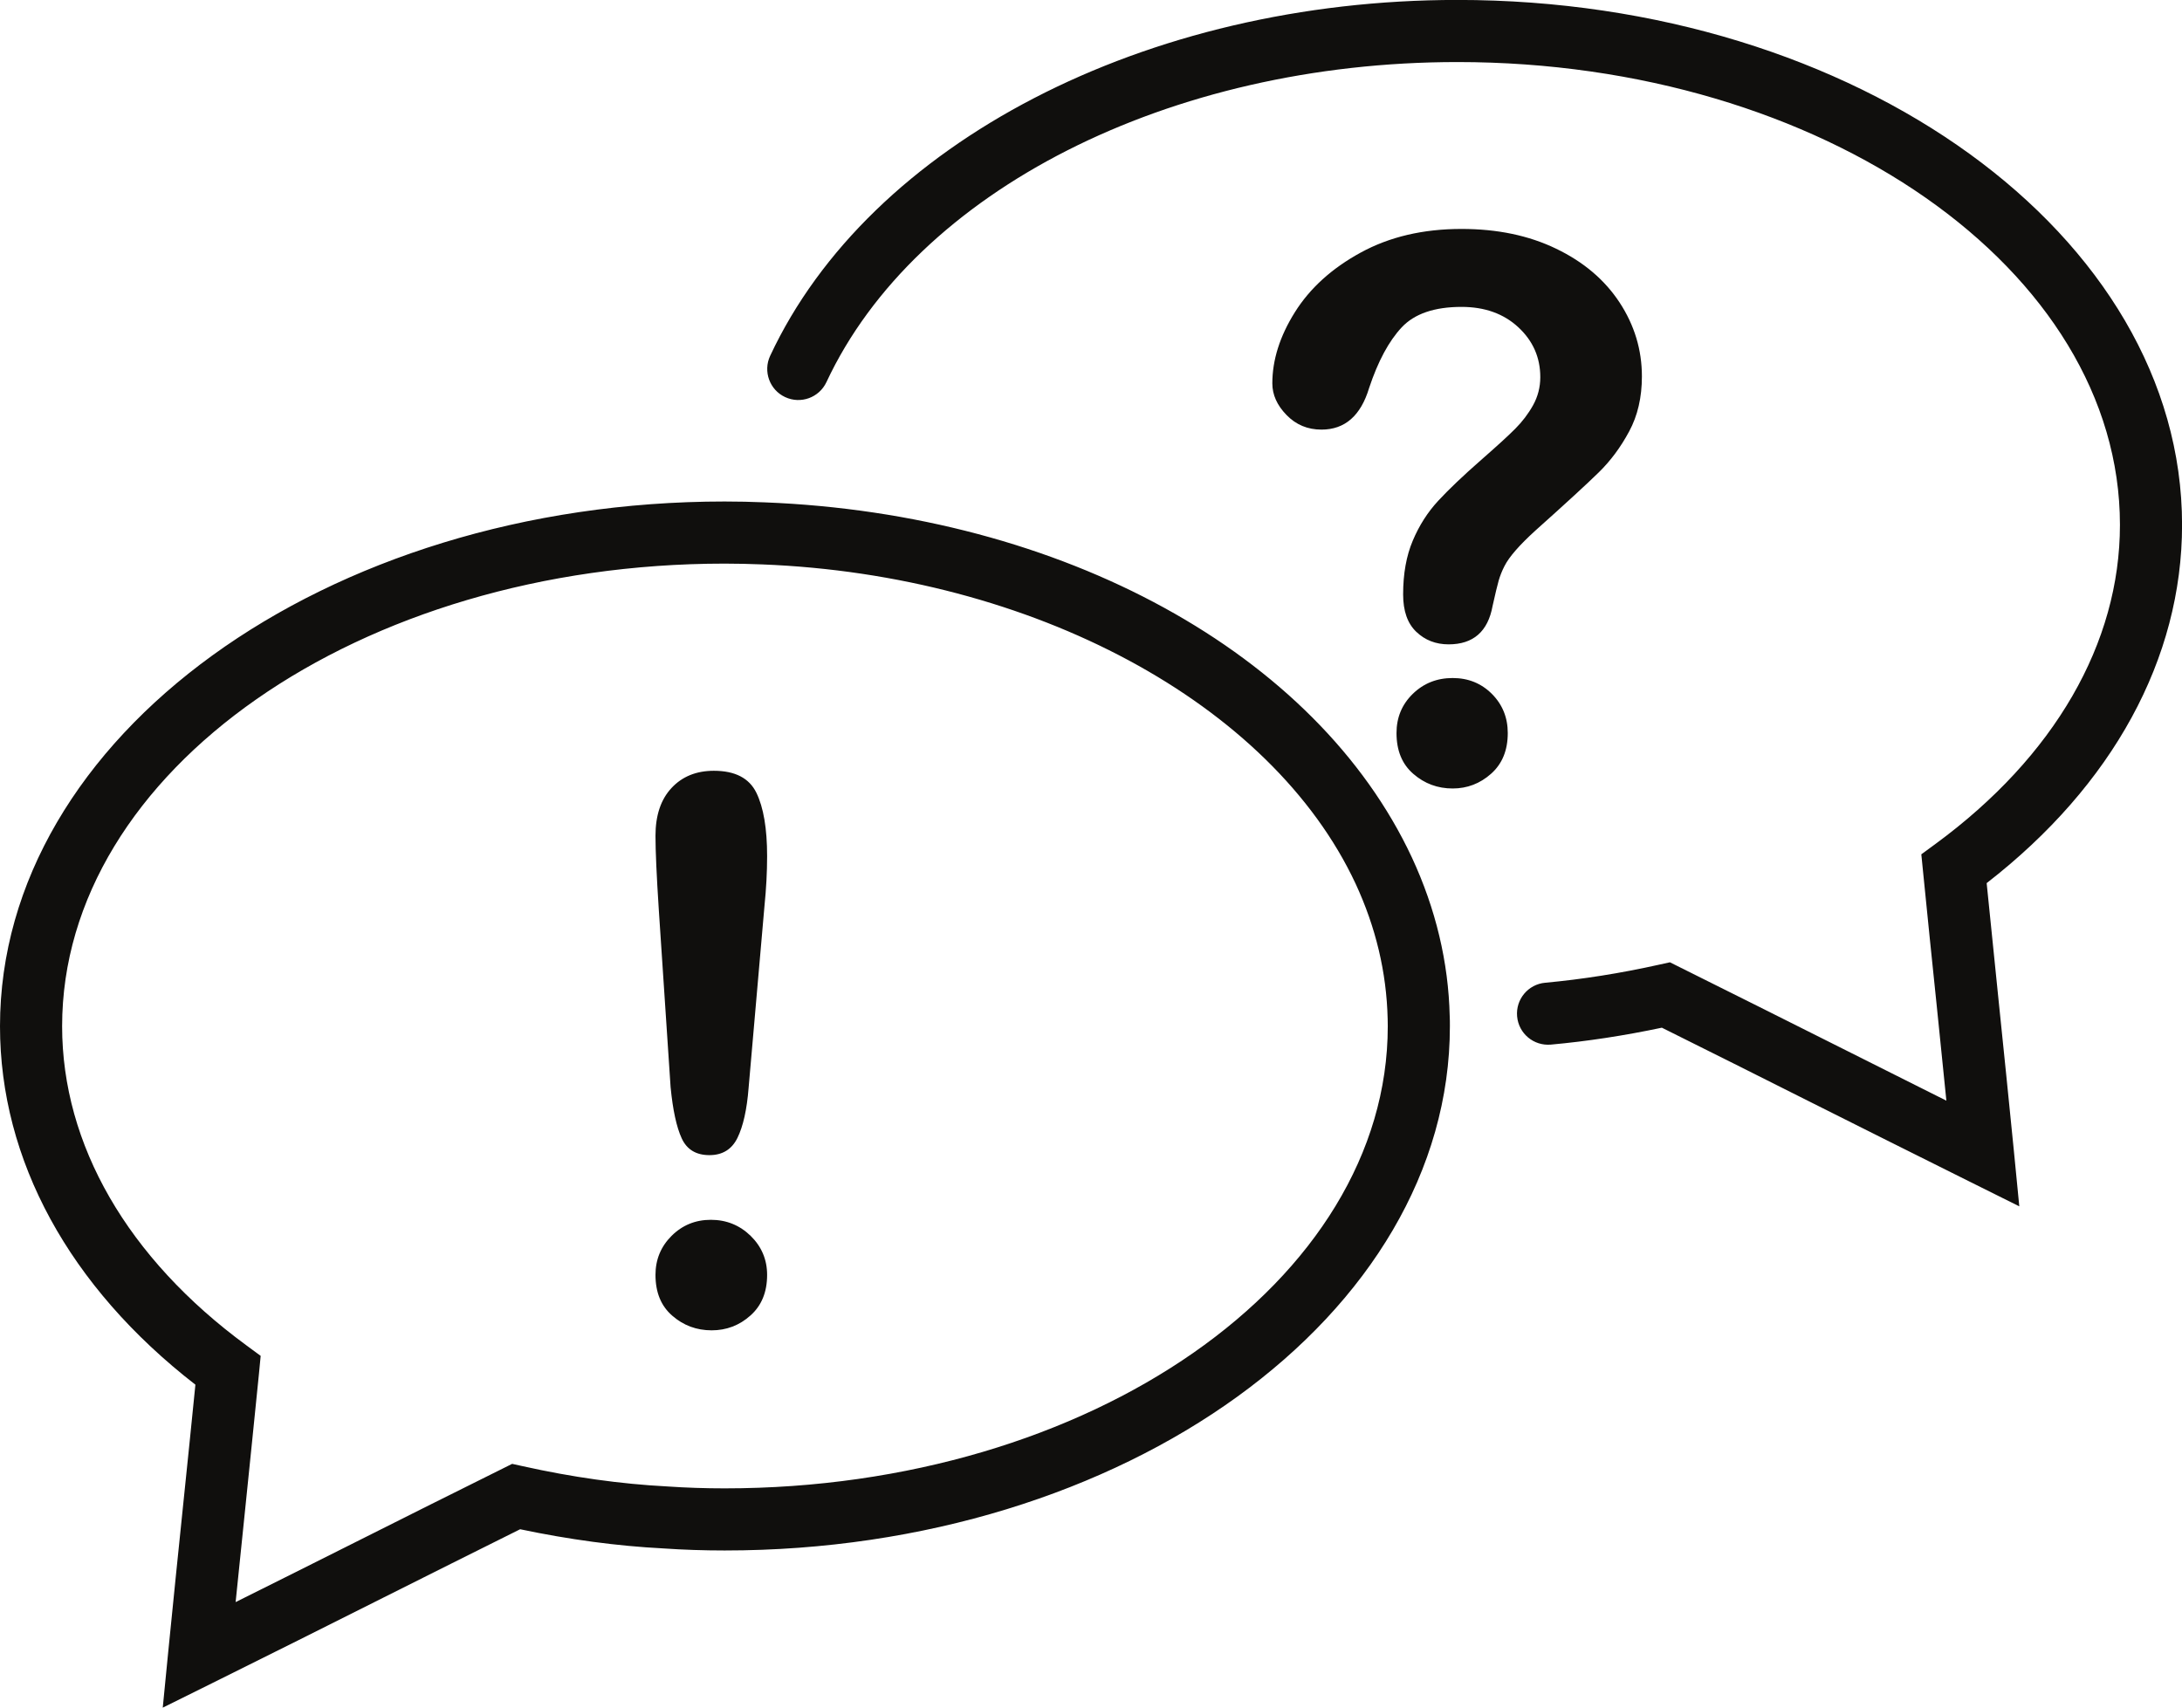 <?xml version="1.0" encoding="UTF-8"?><svg xmlns="http://www.w3.org/2000/svg" xmlns:xlink="http://www.w3.org/1999/xlink" height="110.0" preserveAspectRatio="xMidYMid meet" version="1.0" viewBox="0.0 -0.0 140.5 110.0" width="140.5" zoomAndPan="magnify"><g id="change1_1"><path d="M 97.598 35.434 C 97.27 35.809 97.027 36.148 96.871 36.457 C 96.711 36.77 96.59 37.078 96.5 37.387 C 96.414 37.695 96.281 38.238 96.109 39.016 C 95.809 40.668 94.863 41.492 93.277 41.492 C 92.453 41.492 91.758 41.223 91.195 40.684 C 90.629 40.145 90.348 39.344 90.348 38.277 C 90.348 36.945 90.555 35.793 90.969 34.816 C 91.379 33.84 91.926 32.984 92.609 32.246 C 93.293 31.508 94.211 30.633 95.371 29.617 C 96.387 28.727 97.121 28.059 97.57 27.605 C 98.023 27.152 98.406 26.648 98.715 26.094 C 99.023 25.539 99.18 24.934 99.18 24.285 C 99.18 23.016 98.707 21.945 97.762 21.07 C 96.82 20.199 95.602 19.762 94.109 19.762 C 92.363 19.762 91.078 20.203 90.254 21.082 C 89.43 21.965 88.73 23.262 88.16 24.977 C 87.621 26.77 86.598 27.664 85.09 27.664 C 84.199 27.664 83.449 27.352 82.84 26.723 C 82.23 26.098 81.926 25.418 81.926 24.688 C 81.926 23.184 82.406 21.656 83.375 20.109 C 84.344 18.562 85.754 17.281 87.613 16.266 C 89.469 15.25 91.633 14.742 94.109 14.742 C 96.41 14.742 98.441 15.164 100.203 16.016 C 101.965 16.863 103.324 18.016 104.285 19.477 C 105.242 20.938 105.723 22.523 105.723 24.238 C 105.723 25.586 105.449 26.77 104.902 27.781 C 104.355 28.801 103.703 29.676 102.949 30.414 C 102.195 31.152 100.844 32.395 98.895 34.137 C 98.352 34.629 97.922 35.062 97.598 35.434 Z M 96.062 44.68 C 96.742 45.363 97.086 46.203 97.086 47.203 C 97.086 48.316 96.727 49.188 96.012 49.824 C 95.301 50.457 94.473 50.773 93.539 50.773 C 92.57 50.773 91.727 50.461 91.004 49.832 C 90.281 49.207 89.922 48.332 89.922 47.203 C 89.922 46.203 90.27 45.363 90.969 44.68 C 91.668 44 92.523 43.66 93.539 43.66 C 94.539 43.66 95.379 44 96.062 44.68 Z M 127.922 56.867 C 128.172 59.371 128.43 61.879 128.688 64.395 C 129.02 67.617 129.352 70.852 129.672 74.086 L 130.023 77.68 L 126.789 76.07 C 123.379 74.375 119.977 72.668 116.578 70.965 C 113.391 69.363 110.207 67.766 107.008 66.176 C 104.59 66.688 102.188 67.055 99.859 67.266 C 98.75 67.359 97.789 66.551 97.688 65.453 C 97.586 64.352 98.398 63.379 99.5 63.281 C 101.879 63.062 104.348 62.672 106.836 62.117 L 107.527 61.965 L 108.16 62.281 C 111.574 63.977 114.973 65.684 118.371 67.387 C 120.691 68.551 123.008 69.715 125.328 70.875 C 125.125 68.848 124.918 66.824 124.711 64.805 C 124.41 61.91 124.113 59.023 123.828 56.145 L 123.715 55.012 L 124.637 54.336 C 132.285 48.719 136.504 41.422 136.504 33.797 C 136.504 17.363 117.363 3.996 93.844 3.996 C 75.301 3.996 58.977 12.277 53.215 24.605 C 52.746 25.605 51.559 26.039 50.555 25.57 C 49.555 25.105 49.125 23.914 49.59 22.914 C 55.996 9.203 73.781 -0.004 93.844 -0.004 C 119.57 -0.004 140.504 15.16 140.504 33.797 C 140.504 42.41 136.043 50.566 127.922 56.867 Z M 48.336 79.582 C 49.039 80.273 49.395 81.109 49.395 82.094 C 49.395 83.207 49.035 84.078 48.32 84.711 C 47.609 85.348 46.773 85.664 45.824 85.664 C 44.855 85.664 44.008 85.352 43.289 84.723 C 42.566 84.098 42.207 83.223 42.207 82.094 C 42.207 81.109 42.551 80.273 43.242 79.582 C 43.93 78.895 44.777 78.547 45.773 78.547 C 46.773 78.547 47.629 78.895 48.336 79.582 Z M 48.703 51.047 C 49.164 51.992 49.395 53.352 49.395 55.129 C 49.395 56.176 49.336 57.238 49.227 58.316 L 48.203 70.051 C 48.094 71.449 47.852 72.52 47.488 73.266 C 47.125 74.012 46.52 74.383 45.68 74.383 C 44.824 74.383 44.227 74.023 43.895 73.301 C 43.562 72.578 43.324 71.48 43.18 70.004 L 42.422 58.605 C 42.277 56.383 42.207 54.789 42.207 53.82 C 42.207 52.504 42.551 51.477 43.242 50.738 C 43.93 50 44.84 49.633 45.965 49.633 C 47.332 49.633 48.242 50.105 48.703 51.047 Z M 46.66 95.84 C 45.422 95.84 44.184 95.801 42.941 95.715 C 39.957 95.559 36.836 95.121 33.668 94.414 L 32.977 94.262 L 32.344 94.578 C 29.168 96.152 26.008 97.738 22.848 99.324 C 20.293 100.605 17.734 101.891 15.172 103.164 C 15.375 101.164 15.582 99.16 15.789 97.16 C 16.086 94.246 16.387 91.34 16.676 88.441 L 16.785 87.309 L 15.867 86.633 C 8.215 81.016 4 73.715 4 66.082 C 4 49.656 23.137 36.293 46.66 36.293 C 47.473 36.293 48.273 36.312 49.078 36.344 C 66.5 37.027 81.859 45.289 87.285 56.898 C 88.586 59.703 89.281 62.609 89.352 65.602 C 89.359 65.758 89.359 65.926 89.359 66.082 C 89.359 82.492 70.203 95.84 46.66 95.84 Z M 90.91 55.211 C 84.77 42.074 68.41 33.098 49.23 32.348 C 48.379 32.312 47.523 32.293 46.66 32.293 C 20.93 32.293 0 47.449 0 66.082 C 0 74.703 4.457 82.863 12.582 89.164 C 12.332 91.688 12.07 94.219 11.809 96.75 C 11.48 99.953 11.148 103.16 10.832 106.371 L 10.48 109.961 L 13.711 108.359 C 17.363 106.551 21.004 104.723 24.641 102.898 C 27.59 101.422 30.535 99.941 33.492 98.473 C 36.645 99.137 39.746 99.555 42.703 99.707 C 44 99.797 45.332 99.84 46.66 99.84 C 72.41 99.84 93.359 84.695 93.359 66.082 C 93.359 65.852 93.359 65.609 93.348 65.445 C 93.27 61.965 92.449 58.523 90.91 55.211" fill="#100f0d"/></g></svg>